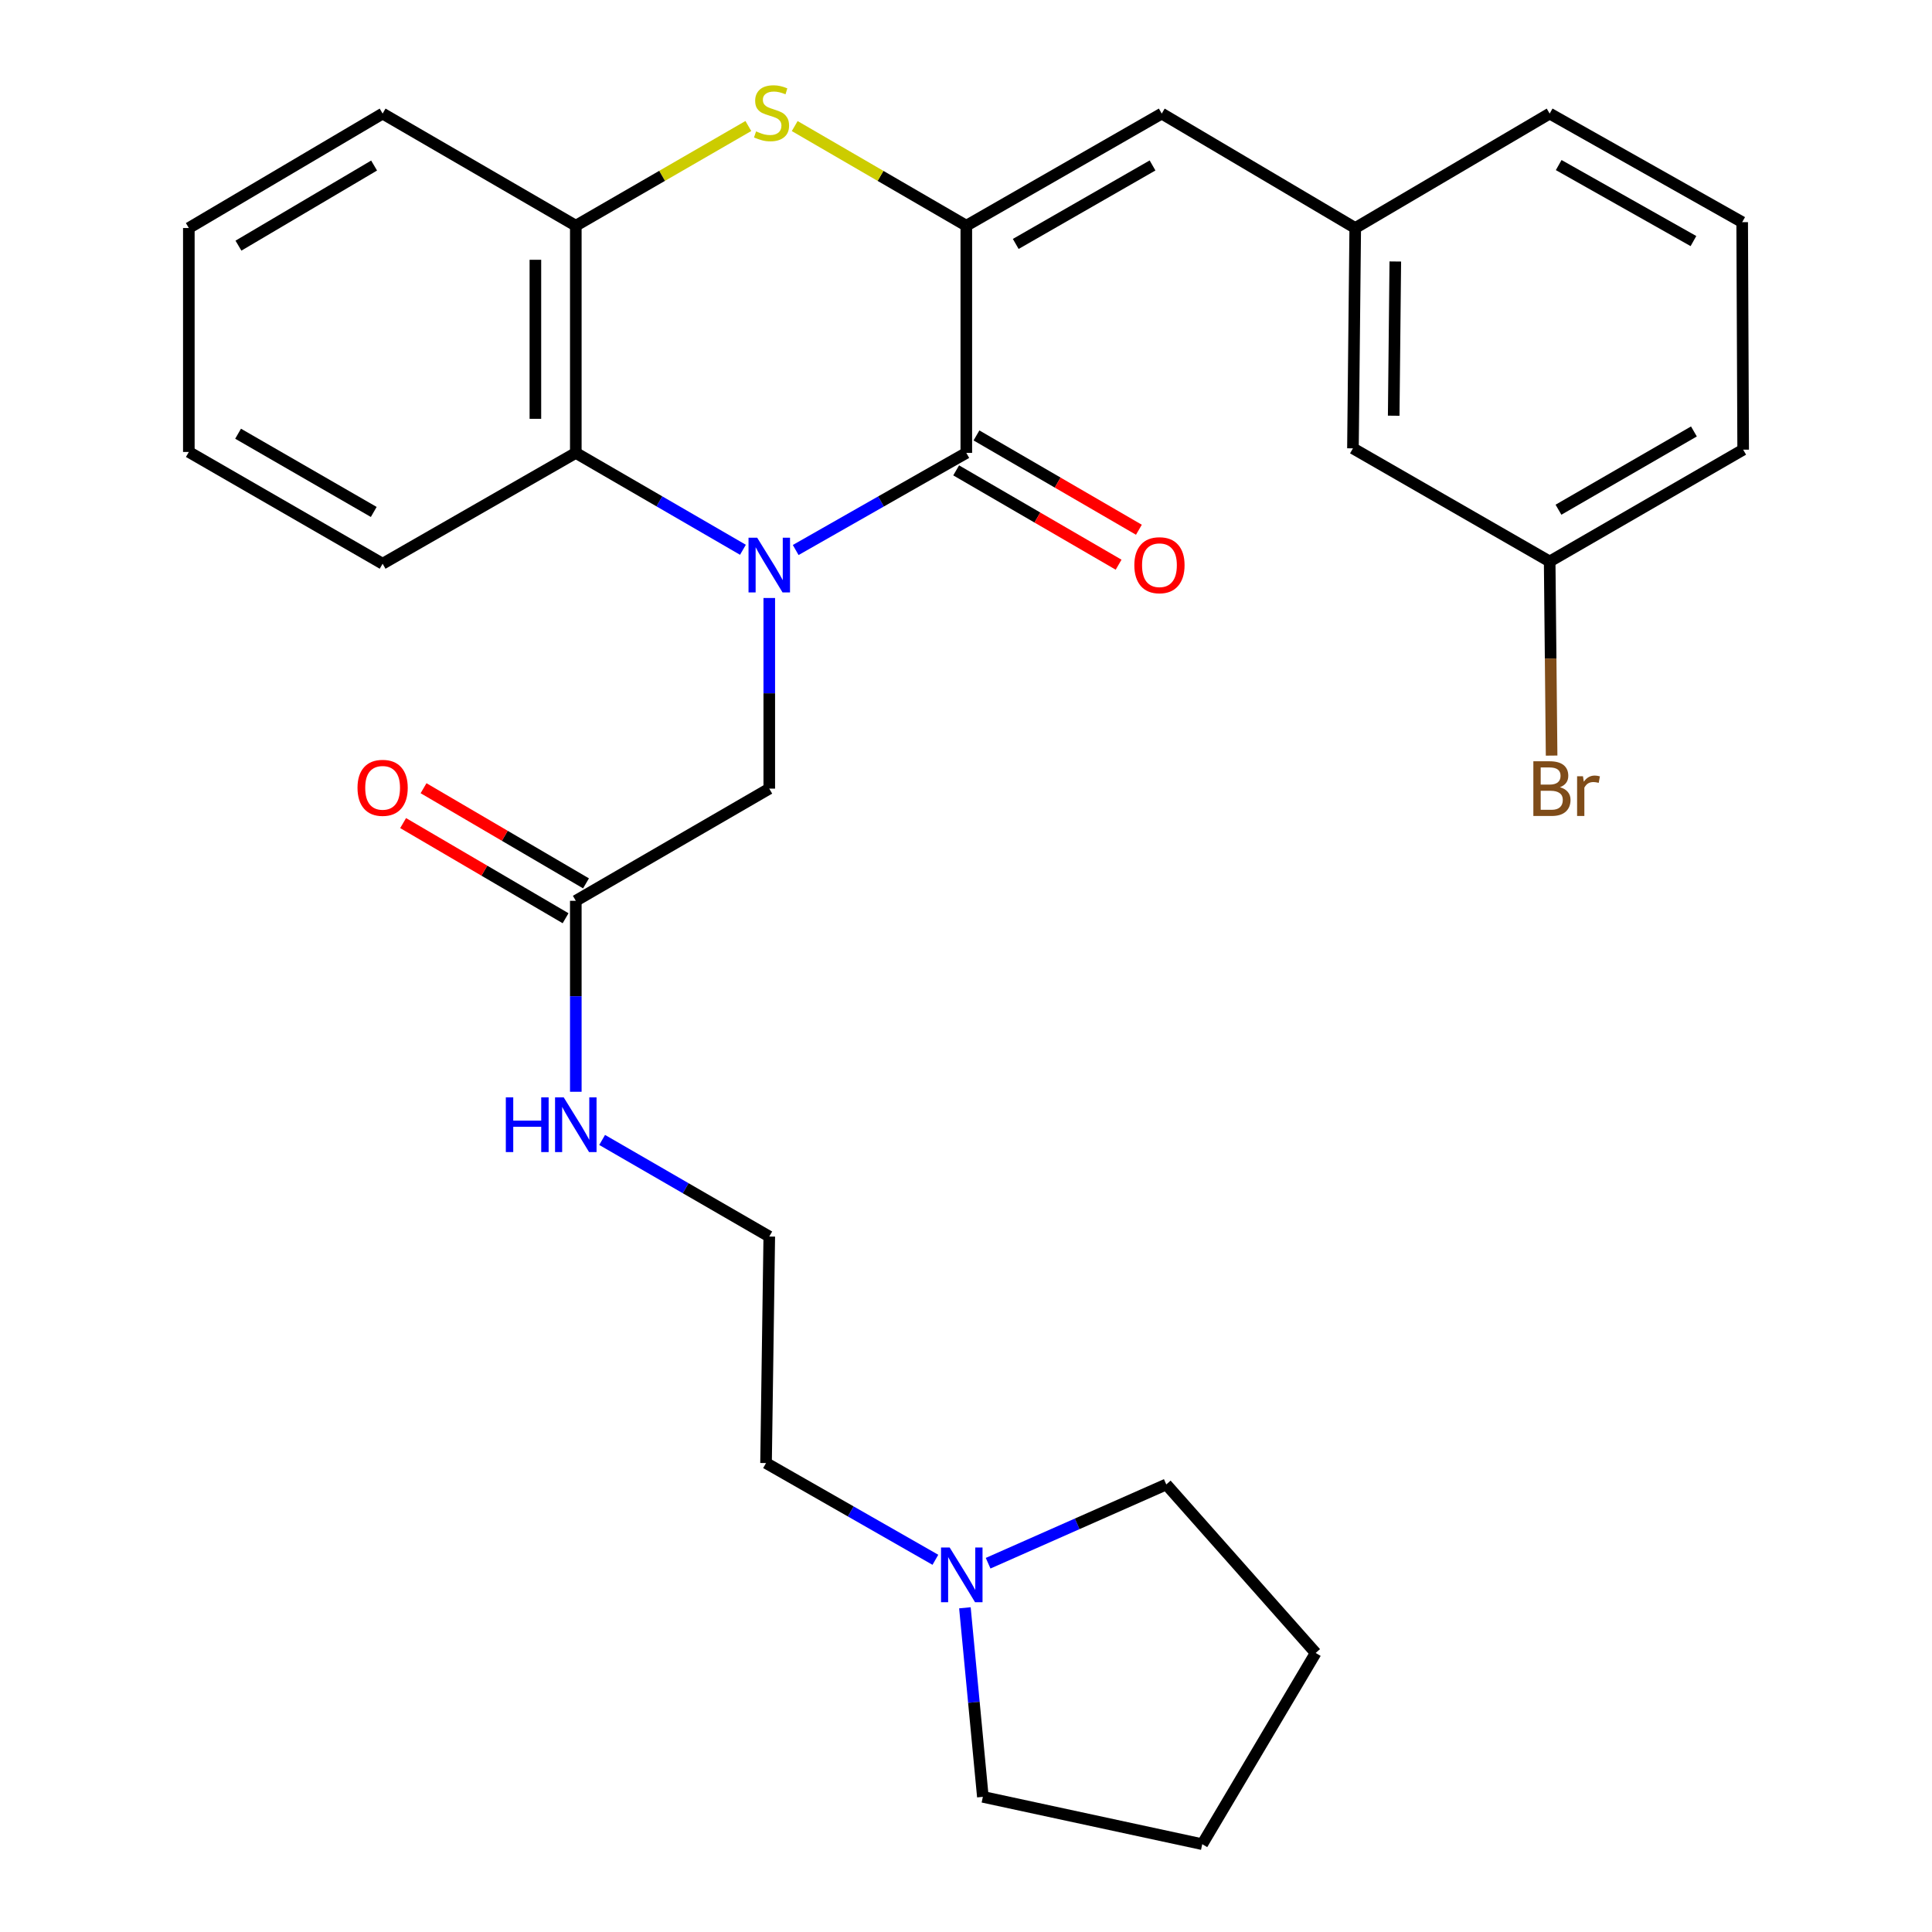 <?xml version='1.0' encoding='iso-8859-1'?>
<svg version='1.1' baseProfile='full'
              xmlns='http://www.w3.org/2000/svg'
                      xmlns:rdkit='http://www.rdkit.org/xml'
                      xmlns:xlink='http://www.w3.org/1999/xlink'
                  xml:space='preserve'
width='1000px' height='1000px' viewBox='0 0 1000 1000'>
<!-- END OF HEADER -->
<rect style='opacity:1.0;fill:#FFFFFF;stroke:none' width='1000' height='1000' x='0' y='0'> </rect>
<path class='bond-0' d='M 411.848,284.686 L 456.005,259.553' style='fill:none;fill-rule:evenodd;stroke:#0000FF;stroke-width:6px;stroke-linecap:butt;stroke-linejoin:miter;stroke-opacity:1' />
<path class='bond-0' d='M 456.005,259.553 L 500.163,234.421' style='fill:none;fill-rule:evenodd;stroke:#000000;stroke-width:6px;stroke-linecap:butt;stroke-linejoin:miter;stroke-opacity:1' />
<path class='bond-3' d='M 384.541,284.566 L 341.287,259.493' style='fill:none;fill-rule:evenodd;stroke:#0000FF;stroke-width:6px;stroke-linecap:butt;stroke-linejoin:miter;stroke-opacity:1' />
<path class='bond-3' d='M 341.287,259.493 L 298.034,234.421' style='fill:none;fill-rule:evenodd;stroke:#000000;stroke-width:6px;stroke-linecap:butt;stroke-linejoin:miter;stroke-opacity:1' />
<path class='bond-6' d='M 398.174,309.522 L 398.174,358.858' style='fill:none;fill-rule:evenodd;stroke:#0000FF;stroke-width:6px;stroke-linecap:butt;stroke-linejoin:miter;stroke-opacity:1' />
<path class='bond-6' d='M 398.174,358.858 L 398.174,408.194' style='fill:none;fill-rule:evenodd;stroke:#000000;stroke-width:6px;stroke-linecap:butt;stroke-linejoin:miter;stroke-opacity:1' />
<path class='bond-1' d='M 500.163,234.421 L 500.163,116.825' style='fill:none;fill-rule:evenodd;stroke:#000000;stroke-width:6px;stroke-linecap:butt;stroke-linejoin:miter;stroke-opacity:1' />
<path class='bond-9' d='M 494.911,243.465 L 536.949,267.876' style='fill:none;fill-rule:evenodd;stroke:#000000;stroke-width:6px;stroke-linecap:butt;stroke-linejoin:miter;stroke-opacity:1' />
<path class='bond-9' d='M 536.949,267.876 L 578.987,292.287' style='fill:none;fill-rule:evenodd;stroke:#FF0000;stroke-width:6px;stroke-linecap:butt;stroke-linejoin:miter;stroke-opacity:1' />
<path class='bond-9' d='M 505.415,225.376 L 547.453,249.787' style='fill:none;fill-rule:evenodd;stroke:#000000;stroke-width:6px;stroke-linecap:butt;stroke-linejoin:miter;stroke-opacity:1' />
<path class='bond-9' d='M 547.453,249.787 L 589.491,274.197' style='fill:none;fill-rule:evenodd;stroke:#FF0000;stroke-width:6px;stroke-linecap:butt;stroke-linejoin:miter;stroke-opacity:1' />
<path class='bond-5' d='M 500.163,116.825 L 601.314,58.788' style='fill:none;fill-rule:evenodd;stroke:#000000;stroke-width:6px;stroke-linecap:butt;stroke-linejoin:miter;stroke-opacity:1' />
<path class='bond-5' d='M 525.746,126.263 L 596.552,85.638' style='fill:none;fill-rule:evenodd;stroke:#000000;stroke-width:6px;stroke-linecap:butt;stroke-linejoin:miter;stroke-opacity:1' />
<path class='bond-29' d='M 500.163,116.825 L 455.753,91.039' style='fill:none;fill-rule:evenodd;stroke:#000000;stroke-width:6px;stroke-linecap:butt;stroke-linejoin:miter;stroke-opacity:1' />
<path class='bond-29' d='M 455.753,91.039 L 411.342,65.253' style='fill:none;fill-rule:evenodd;stroke:#CCCC00;stroke-width:6px;stroke-linecap:butt;stroke-linejoin:miter;stroke-opacity:1' />
<path class='bond-2' d='M 387.343,65.225 L 342.688,91.025' style='fill:none;fill-rule:evenodd;stroke:#CCCC00;stroke-width:6px;stroke-linecap:butt;stroke-linejoin:miter;stroke-opacity:1' />
<path class='bond-2' d='M 342.688,91.025 L 298.034,116.825' style='fill:none;fill-rule:evenodd;stroke:#000000;stroke-width:6px;stroke-linecap:butt;stroke-linejoin:miter;stroke-opacity:1' />
<path class='bond-4' d='M 298.034,234.421 L 298.034,116.825' style='fill:none;fill-rule:evenodd;stroke:#000000;stroke-width:6px;stroke-linecap:butt;stroke-linejoin:miter;stroke-opacity:1' />
<path class='bond-4' d='M 277.115,216.781 L 277.115,134.464' style='fill:none;fill-rule:evenodd;stroke:#000000;stroke-width:6px;stroke-linecap:butt;stroke-linejoin:miter;stroke-opacity:1' />
<path class='bond-18' d='M 298.034,234.421 L 198.044,291.783' style='fill:none;fill-rule:evenodd;stroke:#000000;stroke-width:6px;stroke-linecap:butt;stroke-linejoin:miter;stroke-opacity:1' />
<path class='bond-19' d='M 298.034,116.825 L 198.044,58.788' style='fill:none;fill-rule:evenodd;stroke:#000000;stroke-width:6px;stroke-linecap:butt;stroke-linejoin:miter;stroke-opacity:1' />
<path class='bond-10' d='M 601.314,58.788 L 701.467,118.022' style='fill:none;fill-rule:evenodd;stroke:#000000;stroke-width:6px;stroke-linecap:butt;stroke-linejoin:miter;stroke-opacity:1' />
<path class='bond-7' d='M 398.174,408.194 L 298.034,466.254' style='fill:none;fill-rule:evenodd;stroke:#000000;stroke-width:6px;stroke-linecap:butt;stroke-linejoin:miter;stroke-opacity:1' />
<path class='bond-11' d='M 303.319,457.228 L 261.273,432.604' style='fill:none;fill-rule:evenodd;stroke:#000000;stroke-width:6px;stroke-linecap:butt;stroke-linejoin:miter;stroke-opacity:1' />
<path class='bond-11' d='M 261.273,432.604 L 219.227,407.979' style='fill:none;fill-rule:evenodd;stroke:#FF0000;stroke-width:6px;stroke-linecap:butt;stroke-linejoin:miter;stroke-opacity:1' />
<path class='bond-11' d='M 292.748,475.279 L 250.702,450.654' style='fill:none;fill-rule:evenodd;stroke:#000000;stroke-width:6px;stroke-linecap:butt;stroke-linejoin:miter;stroke-opacity:1' />
<path class='bond-11' d='M 250.702,450.654 L 208.655,426.029' style='fill:none;fill-rule:evenodd;stroke:#FF0000;stroke-width:6px;stroke-linecap:butt;stroke-linejoin:miter;stroke-opacity:1' />
<path class='bond-12' d='M 298.034,466.254 L 298.034,515.675' style='fill:none;fill-rule:evenodd;stroke:#000000;stroke-width:6px;stroke-linecap:butt;stroke-linejoin:miter;stroke-opacity:1' />
<path class='bond-12' d='M 298.034,515.675 L 298.034,565.095' style='fill:none;fill-rule:evenodd;stroke:#0000FF;stroke-width:6px;stroke-linecap:butt;stroke-linejoin:miter;stroke-opacity:1' />
<path class='bond-8' d='M 484.158,807.347 L 440.33,782.31' style='fill:none;fill-rule:evenodd;stroke:#0000FF;stroke-width:6px;stroke-linecap:butt;stroke-linejoin:miter;stroke-opacity:1' />
<path class='bond-8' d='M 440.33,782.31 L 396.501,757.274' style='fill:none;fill-rule:evenodd;stroke:#000000;stroke-width:6px;stroke-linecap:butt;stroke-linejoin:miter;stroke-opacity:1' />
<path class='bond-20' d='M 499.434,832.194 L 504.081,881.121' style='fill:none;fill-rule:evenodd;stroke:#0000FF;stroke-width:6px;stroke-linecap:butt;stroke-linejoin:miter;stroke-opacity:1' />
<path class='bond-20' d='M 504.081,881.121 L 508.728,930.048' style='fill:none;fill-rule:evenodd;stroke:#000000;stroke-width:6px;stroke-linecap:butt;stroke-linejoin:miter;stroke-opacity:1' />
<path class='bond-21' d='M 511.448,809.12 L 557.555,788.735' style='fill:none;fill-rule:evenodd;stroke:#0000FF;stroke-width:6px;stroke-linecap:butt;stroke-linejoin:miter;stroke-opacity:1' />
<path class='bond-21' d='M 557.555,788.735 L 603.662,768.349' style='fill:none;fill-rule:evenodd;stroke:#000000;stroke-width:6px;stroke-linecap:butt;stroke-linejoin:miter;stroke-opacity:1' />
<path class='bond-13' d='M 701.467,118.022 L 700.281,232.062' style='fill:none;fill-rule:evenodd;stroke:#000000;stroke-width:6px;stroke-linecap:butt;stroke-linejoin:miter;stroke-opacity:1' />
<path class='bond-13' d='M 722.206,135.345 L 721.376,215.173' style='fill:none;fill-rule:evenodd;stroke:#000000;stroke-width:6px;stroke-linecap:butt;stroke-linejoin:miter;stroke-opacity:1' />
<path class='bond-23' d='M 701.467,118.022 L 802.107,58.788' style='fill:none;fill-rule:evenodd;stroke:#000000;stroke-width:6px;stroke-linecap:butt;stroke-linejoin:miter;stroke-opacity:1' />
<path class='bond-16' d='M 311.665,590.031 L 354.92,615.029' style='fill:none;fill-rule:evenodd;stroke:#0000FF;stroke-width:6px;stroke-linecap:butt;stroke-linejoin:miter;stroke-opacity:1' />
<path class='bond-16' d='M 354.92,615.029 L 398.174,640.027' style='fill:none;fill-rule:evenodd;stroke:#000000;stroke-width:6px;stroke-linecap:butt;stroke-linejoin:miter;stroke-opacity:1' />
<path class='bond-14' d='M 700.281,232.062 L 802.107,290.621' style='fill:none;fill-rule:evenodd;stroke:#000000;stroke-width:6px;stroke-linecap:butt;stroke-linejoin:miter;stroke-opacity:1' />
<path class='bond-15' d='M 802.107,290.621 L 802.609,340.858' style='fill:none;fill-rule:evenodd;stroke:#000000;stroke-width:6px;stroke-linecap:butt;stroke-linejoin:miter;stroke-opacity:1' />
<path class='bond-15' d='M 802.609,340.858 L 803.11,391.094' style='fill:none;fill-rule:evenodd;stroke:#7F4C19;stroke-width:6px;stroke-linecap:butt;stroke-linejoin:miter;stroke-opacity:1' />
<path class='bond-31' d='M 802.107,290.621 L 902.259,232.747' style='fill:none;fill-rule:evenodd;stroke:#000000;stroke-width:6px;stroke-linecap:butt;stroke-linejoin:miter;stroke-opacity:1' />
<path class='bond-31' d='M 806.664,263.828 L 876.77,223.316' style='fill:none;fill-rule:evenodd;stroke:#000000;stroke-width:6px;stroke-linecap:butt;stroke-linejoin:miter;stroke-opacity:1' />
<path class='bond-17' d='M 398.174,640.027 L 396.501,757.274' style='fill:none;fill-rule:evenodd;stroke:#000000;stroke-width:6px;stroke-linecap:butt;stroke-linejoin:miter;stroke-opacity:1' />
<path class='bond-25' d='M 198.044,291.783 L 97.741,233.933' style='fill:none;fill-rule:evenodd;stroke:#000000;stroke-width:6px;stroke-linecap:butt;stroke-linejoin:miter;stroke-opacity:1' />
<path class='bond-25' d='M 193.45,264.985 L 123.237,224.49' style='fill:none;fill-rule:evenodd;stroke:#000000;stroke-width:6px;stroke-linecap:butt;stroke-linejoin:miter;stroke-opacity:1' />
<path class='bond-30' d='M 198.044,58.788 L 97.741,118.022' style='fill:none;fill-rule:evenodd;stroke:#000000;stroke-width:6px;stroke-linecap:butt;stroke-linejoin:miter;stroke-opacity:1' />
<path class='bond-30' d='M 193.635,85.685 L 123.423,127.149' style='fill:none;fill-rule:evenodd;stroke:#000000;stroke-width:6px;stroke-linecap:butt;stroke-linejoin:miter;stroke-opacity:1' />
<path class='bond-26' d='M 508.728,930.048 L 622.279,954.545' style='fill:none;fill-rule:evenodd;stroke:#000000;stroke-width:6px;stroke-linecap:butt;stroke-linejoin:miter;stroke-opacity:1' />
<path class='bond-27' d='M 603.662,768.349 L 680.99,855.567' style='fill:none;fill-rule:evenodd;stroke:#000000;stroke-width:6px;stroke-linecap:butt;stroke-linejoin:miter;stroke-opacity:1' />
<path class='bond-22' d='M 901.748,114.989 L 802.107,58.788' style='fill:none;fill-rule:evenodd;stroke:#000000;stroke-width:6px;stroke-linecap:butt;stroke-linejoin:miter;stroke-opacity:1' />
<path class='bond-22' d='M 876.525,124.779 L 806.777,85.438' style='fill:none;fill-rule:evenodd;stroke:#000000;stroke-width:6px;stroke-linecap:butt;stroke-linejoin:miter;stroke-opacity:1' />
<path class='bond-24' d='M 901.748,114.989 L 902.259,232.747' style='fill:none;fill-rule:evenodd;stroke:#000000;stroke-width:6px;stroke-linecap:butt;stroke-linejoin:miter;stroke-opacity:1' />
<path class='bond-28' d='M 97.741,233.933 L 97.741,118.022' style='fill:none;fill-rule:evenodd;stroke:#000000;stroke-width:6px;stroke-linecap:butt;stroke-linejoin:miter;stroke-opacity:1' />
<path class='bond-32' d='M 622.279,954.545 L 680.99,855.567' style='fill:none;fill-rule:evenodd;stroke:#000000;stroke-width:6px;stroke-linecap:butt;stroke-linejoin:miter;stroke-opacity:1' />
<path  class='atom-0' d='M 391.914 278.309
L 401.194 293.309
Q 402.114 294.789, 403.594 297.469
Q 405.074 300.149, 405.154 300.309
L 405.154 278.309
L 408.914 278.309
L 408.914 306.629
L 405.034 306.629
L 395.074 290.229
Q 393.914 288.309, 392.674 286.109
Q 391.474 283.909, 391.114 283.229
L 391.114 306.629
L 387.434 306.629
L 387.434 278.309
L 391.914 278.309
' fill='#0000FF'/>
<path  class='atom-3' d='M 391.348 68.008
Q 391.668 68.128, 392.988 68.688
Q 394.308 69.248, 395.748 69.608
Q 397.228 69.928, 398.668 69.928
Q 401.348 69.928, 402.908 68.648
Q 404.468 67.328, 404.468 65.048
Q 404.468 63.488, 403.668 62.528
Q 402.908 61.568, 401.708 61.048
Q 400.508 60.528, 398.508 59.928
Q 395.988 59.168, 394.468 58.448
Q 392.988 57.728, 391.908 56.208
Q 390.868 54.688, 390.868 52.128
Q 390.868 48.568, 393.268 46.368
Q 395.708 44.168, 400.508 44.168
Q 403.788 44.168, 407.508 45.728
L 406.588 48.808
Q 403.188 47.408, 400.628 47.408
Q 397.868 47.408, 396.348 48.568
Q 394.828 49.688, 394.868 51.648
Q 394.868 53.168, 395.628 54.088
Q 396.428 55.008, 397.548 55.528
Q 398.708 56.048, 400.628 56.648
Q 403.188 57.448, 404.708 58.248
Q 406.228 59.048, 407.308 60.688
Q 408.428 62.288, 408.428 65.048
Q 408.428 68.968, 405.788 71.088
Q 403.188 73.168, 398.828 73.168
Q 396.308 73.168, 394.388 72.608
Q 392.508 72.088, 390.268 71.168
L 391.348 68.008
' fill='#CCCC00'/>
<path  class='atom-9' d='M 491.555 800.988
L 500.835 815.988
Q 501.755 817.468, 503.235 820.148
Q 504.715 822.828, 504.795 822.988
L 504.795 800.988
L 508.555 800.988
L 508.555 829.308
L 504.675 829.308
L 494.715 812.908
Q 493.555 810.988, 492.315 808.788
Q 491.115 806.588, 490.755 805.908
L 490.755 829.308
L 487.075 829.308
L 487.075 800.988
L 491.555 800.988
' fill='#0000FF'/>
<path  class='atom-10' d='M 587.129 292.549
Q 587.129 285.749, 590.489 281.949
Q 593.849 278.149, 600.129 278.149
Q 606.409 278.149, 609.769 281.949
Q 613.129 285.749, 613.129 292.549
Q 613.129 299.429, 609.729 303.349
Q 606.329 307.229, 600.129 307.229
Q 593.889 307.229, 590.489 303.349
Q 587.129 299.469, 587.129 292.549
M 600.129 304.029
Q 604.449 304.029, 606.769 301.149
Q 609.129 298.229, 609.129 292.549
Q 609.129 286.989, 606.769 284.189
Q 604.449 281.349, 600.129 281.349
Q 595.809 281.349, 593.449 284.149
Q 591.129 286.949, 591.129 292.549
Q 591.129 298.269, 593.449 301.149
Q 595.809 304.029, 600.129 304.029
' fill='#FF0000'/>
<path  class='atom-12' d='M 185.044 407.774
Q 185.044 400.974, 188.404 397.174
Q 191.764 393.374, 198.044 393.374
Q 204.324 393.374, 207.684 397.174
Q 211.044 400.974, 211.044 407.774
Q 211.044 414.654, 207.644 418.574
Q 204.244 422.454, 198.044 422.454
Q 191.804 422.454, 188.404 418.574
Q 185.044 414.694, 185.044 407.774
M 198.044 419.254
Q 202.364 419.254, 204.684 416.374
Q 207.044 413.454, 207.044 407.774
Q 207.044 402.214, 204.684 399.414
Q 202.364 396.574, 198.044 396.574
Q 193.724 396.574, 191.364 399.374
Q 189.044 402.174, 189.044 407.774
Q 189.044 413.494, 191.364 416.374
Q 193.724 419.254, 198.044 419.254
' fill='#FF0000'/>
<path  class='atom-13' d='M 261.814 567.993
L 265.654 567.993
L 265.654 580.033
L 280.134 580.033
L 280.134 567.993
L 283.974 567.993
L 283.974 596.313
L 280.134 596.313
L 280.134 583.233
L 265.654 583.233
L 265.654 596.313
L 261.814 596.313
L 261.814 567.993
' fill='#0000FF'/>
<path  class='atom-13' d='M 291.774 567.993
L 301.054 582.993
Q 301.974 584.473, 303.454 587.153
Q 304.934 589.833, 305.014 589.993
L 305.014 567.993
L 308.774 567.993
L 308.774 596.313
L 304.894 596.313
L 294.934 579.913
Q 293.774 577.993, 292.534 575.793
Q 291.334 573.593, 290.974 572.913
L 290.974 596.313
L 287.294 596.313
L 287.294 567.993
L 291.774 567.993
' fill='#0000FF'/>
<path  class='atom-16' d='M 807.421 407.474
Q 810.141 408.234, 811.501 409.914
Q 812.901 411.554, 812.901 413.994
Q 812.901 417.914, 810.381 420.154
Q 807.901 422.354, 803.181 422.354
L 793.661 422.354
L 793.661 394.034
L 802.021 394.034
Q 806.861 394.034, 809.301 395.994
Q 811.741 397.954, 811.741 401.554
Q 811.741 405.834, 807.421 407.474
M 797.461 397.234
L 797.461 406.114
L 802.021 406.114
Q 804.821 406.114, 806.261 404.994
Q 807.741 403.834, 807.741 401.554
Q 807.741 397.234, 802.021 397.234
L 797.461 397.234
M 803.181 419.154
Q 805.941 419.154, 807.421 417.834
Q 808.901 416.514, 808.901 413.994
Q 808.901 411.674, 807.261 410.514
Q 805.661 409.314, 802.581 409.314
L 797.461 409.314
L 797.461 419.154
L 803.181 419.154
' fill='#7F4C19'/>
<path  class='atom-16' d='M 819.341 401.794
L 819.781 404.634
Q 821.941 401.434, 825.461 401.434
Q 826.581 401.434, 828.101 401.834
L 827.501 405.194
Q 825.781 404.794, 824.821 404.794
Q 823.141 404.794, 822.021 405.474
Q 820.941 406.114, 820.061 407.674
L 820.061 422.354
L 816.301 422.354
L 816.301 401.794
L 819.341 401.794
' fill='#7F4C19'/>
</svg>
